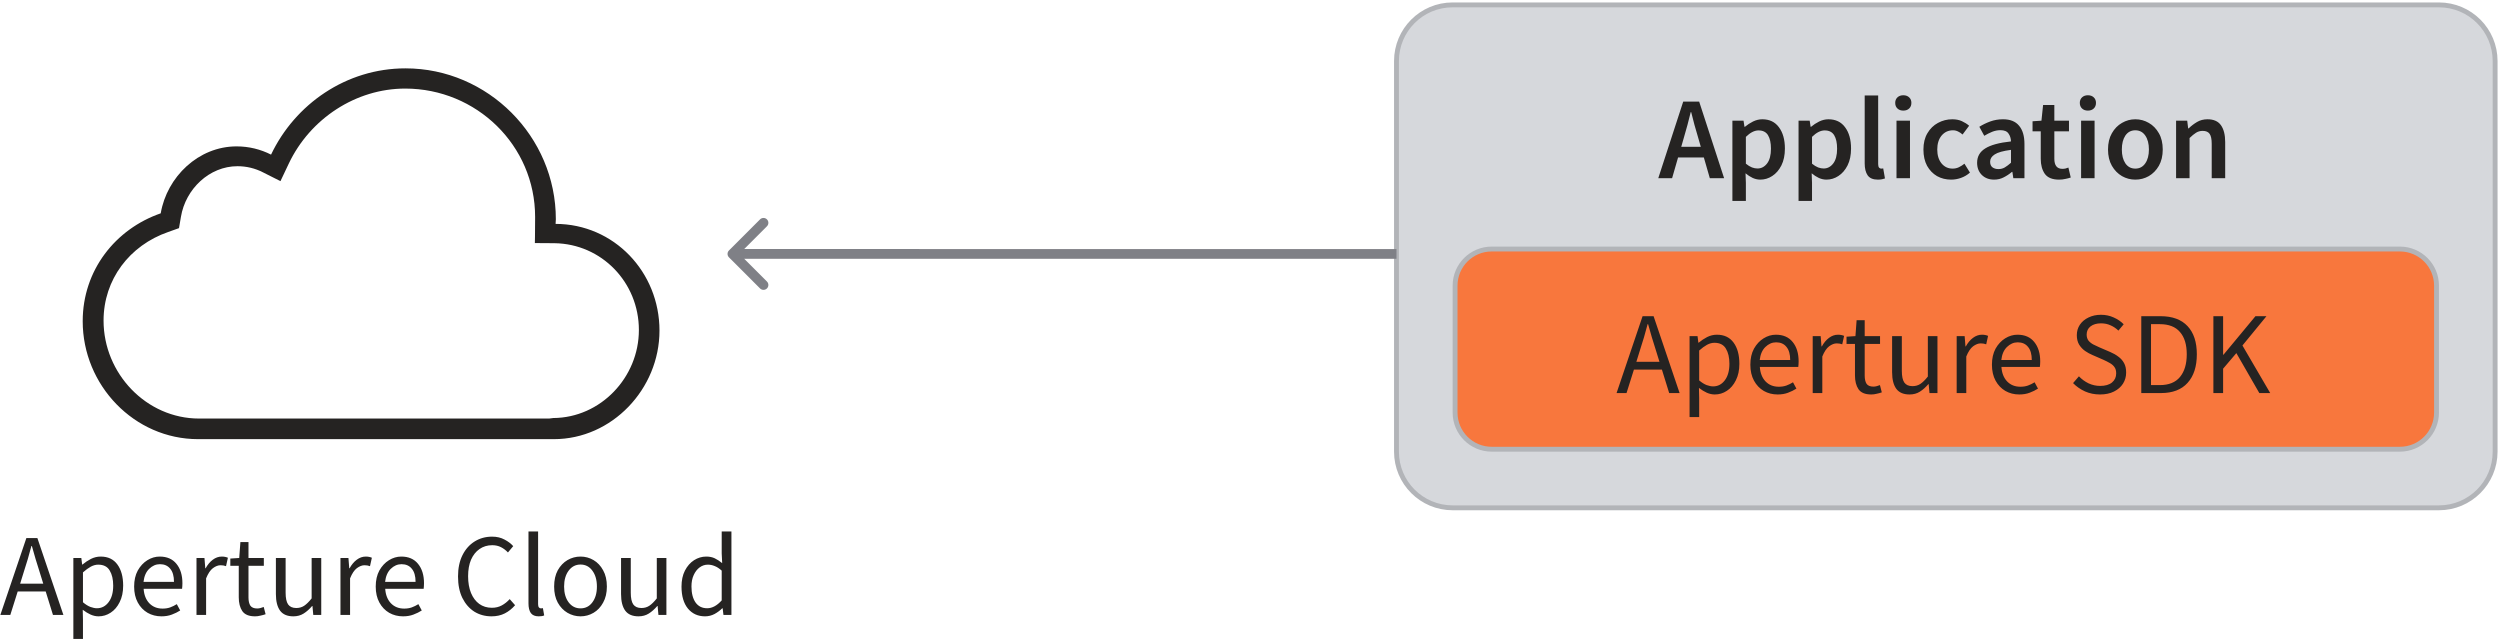 <svg xmlns="http://www.w3.org/2000/svg" width="512" height="131" fill="none" viewBox="0 0 512 131"><path fill="#D6D8DC" d="M499.5 1H297.5C291.149 1 286 6.149 286 12.5V92.5C286 98.851 291.149 104 297.5 104H499.5C505.851 104 511 98.851 511 92.5V12.5C511 6.149 505.851 1 499.5 1Z"/><path fill="#252322" d="M344.868 28.148L344.316 30.068H348.324L347.772 28.148C347.516 27.316 347.268 26.46 347.028 25.58C346.804 24.7 346.58 23.828 346.356 22.964H346.26C346.052 23.844 345.828 24.724 345.588 25.604C345.364 26.468 345.124 27.316 344.868 28.148ZM339.612 36.5L344.724 20.804H347.988L353.1 36.5H350.172L348.948 32.252H343.668L342.444 36.5H339.612ZM354.795 41.156V24.716H357.075L357.267 25.964H357.363C357.859 25.548 358.411 25.188 359.019 24.884C359.643 24.58 360.275 24.428 360.915 24.428C362.387 24.428 363.523 24.972 364.323 26.06C365.139 27.148 365.547 28.604 365.547 30.428C365.547 31.772 365.307 32.924 364.827 33.884C364.347 34.828 363.723 35.548 362.955 36.044C362.203 36.54 361.387 36.788 360.507 36.788C359.995 36.788 359.483 36.676 358.971 36.452C358.459 36.212 357.963 35.892 357.483 35.492L357.555 37.46V41.156H354.795ZM359.931 34.508C360.715 34.508 361.371 34.164 361.899 33.476C362.427 32.788 362.691 31.78 362.691 30.452C362.691 29.268 362.491 28.348 362.091 27.692C361.691 27.036 361.043 26.708 360.147 26.708C359.315 26.708 358.451 27.148 357.555 28.028V33.524C357.987 33.876 358.403 34.132 358.803 34.292C359.203 34.436 359.579 34.508 359.931 34.508ZM368.342 41.156V24.716H370.622L370.814 25.964H370.91C371.406 25.548 371.958 25.188 372.566 24.884C373.19 24.58 373.822 24.428 374.462 24.428C375.934 24.428 377.07 24.972 377.87 26.06C378.686 27.148 379.094 28.604 379.094 30.428C379.094 31.772 378.854 32.924 378.374 33.884C377.894 34.828 377.27 35.548 376.502 36.044C375.75 36.54 374.934 36.788 374.054 36.788C373.542 36.788 373.03 36.676 372.518 36.452C372.006 36.212 371.51 35.892 371.03 35.492L371.102 37.46V41.156H368.342ZM373.478 34.508C374.262 34.508 374.918 34.164 375.446 33.476C375.974 32.788 376.238 31.78 376.238 30.452C376.238 29.268 376.038 28.348 375.638 27.692C375.238 27.036 374.59 26.708 373.694 26.708C372.862 26.708 371.998 27.148 371.102 28.028V33.524C371.534 33.876 371.95 34.132 372.35 34.292C372.75 34.436 373.126 34.508 373.478 34.508ZM384.577 36.788C383.601 36.788 382.905 36.492 382.489 35.9C382.089 35.308 381.889 34.5 381.889 33.476V19.556H384.649V33.62C384.649 33.956 384.713 34.196 384.841 34.34C384.969 34.468 385.105 34.532 385.249 34.532C385.313 34.532 385.369 34.532 385.417 34.532C385.481 34.516 385.569 34.5 385.681 34.484L386.041 36.548C385.881 36.612 385.673 36.668 385.417 36.716C385.177 36.764 384.897 36.788 384.577 36.788ZM388.404 36.5V24.716H391.164V36.5H388.404ZM389.796 22.652C389.3 22.652 388.9 22.508 388.596 22.22C388.292 21.932 388.14 21.548 388.14 21.068C388.14 20.604 388.292 20.228 388.596 19.94C388.9 19.652 389.3 19.508 389.796 19.508C390.292 19.508 390.692 19.652 390.996 19.94C391.3 20.228 391.452 20.604 391.452 21.068C391.452 21.548 391.3 21.932 390.996 22.22C390.692 22.508 390.292 22.652 389.796 22.652ZM399.606 36.788C398.534 36.788 397.566 36.548 396.702 36.068C395.854 35.572 395.174 34.868 394.662 33.956C394.166 33.028 393.918 31.916 393.918 30.62C393.918 29.308 394.19 28.196 394.734 27.284C395.278 26.356 395.998 25.652 396.894 25.172C397.806 24.676 398.782 24.428 399.822 24.428C400.574 24.428 401.23 24.556 401.79 24.812C402.35 25.068 402.846 25.38 403.278 25.748L401.934 27.548C401.63 27.276 401.318 27.068 400.998 26.924C400.678 26.764 400.334 26.684 399.966 26.684C399.022 26.684 398.246 27.044 397.638 27.764C397.046 28.484 396.75 29.436 396.75 30.62C396.75 31.788 397.038 32.732 397.614 33.452C398.206 34.172 398.966 34.532 399.894 34.532C400.358 34.532 400.79 34.436 401.19 34.244C401.606 34.036 401.982 33.796 402.318 33.524L403.446 35.348C402.902 35.828 402.294 36.188 401.622 36.428C400.95 36.668 400.278 36.788 399.606 36.788ZM408.393 36.788C407.369 36.788 406.529 36.468 405.873 35.828C405.233 35.188 404.913 34.356 404.913 33.332C404.913 32.068 405.465 31.092 406.569 30.404C407.673 29.7 409.433 29.22 411.849 28.964C411.833 28.34 411.665 27.804 411.345 27.356C411.041 26.892 410.489 26.66 409.689 26.66C409.113 26.66 408.545 26.772 407.985 26.996C407.441 27.22 406.905 27.492 406.377 27.812L405.369 25.964C406.025 25.548 406.761 25.188 407.577 24.884C408.409 24.58 409.289 24.428 410.217 24.428C411.689 24.428 412.785 24.868 413.505 25.748C414.241 26.612 414.609 27.868 414.609 29.516V36.5H412.329L412.137 35.204H412.041C411.513 35.652 410.945 36.028 410.337 36.332C409.745 36.636 409.097 36.788 408.393 36.788ZM409.281 34.628C409.761 34.628 410.193 34.516 410.577 34.292C410.977 34.052 411.401 33.732 411.849 33.332V30.692C410.249 30.9 409.137 31.212 408.513 31.628C407.889 32.028 407.577 32.524 407.577 33.116C407.577 33.644 407.737 34.028 408.057 34.268C408.377 34.508 408.785 34.628 409.281 34.628ZM421.689 36.788C420.329 36.788 419.361 36.396 418.785 35.612C418.225 34.812 417.945 33.78 417.945 32.516V26.9H416.265V24.836L418.089 24.716L418.425 21.5H420.729V24.716H423.729V26.9H420.729V32.516C420.729 33.892 421.281 34.58 422.385 34.58C422.593 34.58 422.809 34.556 423.033 34.508C423.257 34.444 423.449 34.38 423.609 34.316L424.089 36.356C423.769 36.468 423.401 36.564 422.985 36.644C422.585 36.74 422.153 36.788 421.689 36.788ZM426.209 36.5V24.716H428.969V36.5H426.209ZM427.601 22.652C427.105 22.652 426.705 22.508 426.401 22.22C426.097 21.932 425.945 21.548 425.945 21.068C425.945 20.604 426.097 20.228 426.401 19.94C426.705 19.652 427.105 19.508 427.601 19.508C428.097 19.508 428.497 19.652 428.801 19.94C429.105 20.228 429.257 20.604 429.257 21.068C429.257 21.548 429.105 21.932 428.801 22.22C428.497 22.508 428.097 22.652 427.601 22.652ZM437.314 36.788C436.338 36.788 435.426 36.548 434.578 36.068C433.73 35.572 433.042 34.868 432.514 33.956C431.986 33.028 431.722 31.916 431.722 30.62C431.722 29.308 431.986 28.196 432.514 27.284C433.042 26.356 433.73 25.652 434.578 25.172C435.426 24.676 436.338 24.428 437.314 24.428C438.306 24.428 439.226 24.676 440.074 25.172C440.922 25.652 441.61 26.356 442.138 27.284C442.666 28.196 442.93 29.308 442.93 30.62C442.93 31.916 442.666 33.028 442.138 33.956C441.61 34.868 440.922 35.572 440.074 36.068C439.226 36.548 438.306 36.788 437.314 36.788ZM437.314 34.532C438.178 34.532 438.858 34.172 439.354 33.452C439.85 32.732 440.098 31.788 440.098 30.62C440.098 29.436 439.85 28.484 439.354 27.764C438.858 27.044 438.178 26.684 437.314 26.684C436.45 26.684 435.77 27.044 435.274 27.764C434.794 28.484 434.554 29.436 434.554 30.62C434.554 31.788 434.794 32.732 435.274 33.452C435.77 34.172 436.45 34.532 437.314 34.532ZM445.662 36.5V24.716H447.942L448.134 26.3H448.23C448.758 25.788 449.334 25.348 449.958 24.98C450.582 24.612 451.294 24.428 452.094 24.428C453.358 24.428 454.278 24.836 454.854 25.652C455.43 26.468 455.718 27.62 455.718 29.108V36.5H452.958V29.468C452.958 28.492 452.814 27.804 452.526 27.404C452.238 27.004 451.766 26.804 451.11 26.804C450.598 26.804 450.142 26.932 449.742 27.188C449.358 27.428 448.918 27.788 448.422 28.268V36.5H445.662Z"/><path fill="#F8773D" d="M491.5 51H305.5C301.358 51 298 54.358 298 58.5V84.5C298 88.642 301.358 92 305.5 92H491.5C495.642 92 499 88.642 499 84.5V58.5C499 54.358 495.642 51 491.5 51Z"/><path fill="#252322" d="M335.872 71.692L335.128 74.092H339.856L339.112 71.692C338.824 70.812 338.552 69.94 338.296 69.076C338.04 68.196 337.784 67.3 337.528 66.388H337.432C337.192 67.3 336.944 68.196 336.688 69.076C336.432 69.94 336.16 70.812 335.872 71.692ZM331.072 80.5L336.4 64.756H338.656L343.984 80.5H341.848L340.36 75.7H334.624L333.112 80.5H331.072ZM346.023 85.42V68.836H347.655L347.823 70.18H347.895C348.423 69.732 348.999 69.348 349.623 69.028C350.263 68.708 350.927 68.548 351.615 68.548C353.119 68.548 354.263 69.092 355.047 70.18C355.831 71.252 356.223 72.692 356.223 74.5C356.223 75.812 355.983 76.94 355.503 77.884C355.039 78.828 354.423 79.548 353.655 80.044C352.903 80.54 352.079 80.788 351.183 80.788C350.639 80.788 350.095 80.668 349.551 80.428C349.023 80.188 348.487 79.86 347.943 79.444L347.991 81.484V85.42H346.023ZM350.847 79.132C351.807 79.132 352.599 78.724 353.223 77.908C353.863 77.076 354.183 75.94 354.183 74.5C354.183 73.22 353.943 72.188 353.463 71.404C352.999 70.604 352.215 70.204 351.111 70.204C350.615 70.204 350.111 70.34 349.599 70.612C349.103 70.884 348.567 71.276 347.991 71.788V77.908C348.519 78.356 349.031 78.676 349.527 78.868C350.023 79.044 350.463 79.132 350.847 79.132ZM364.063 80.788C363.023 80.788 362.079 80.548 361.231 80.068C360.383 79.572 359.711 78.868 359.215 77.956C358.719 77.044 358.471 75.956 358.471 74.692C358.471 73.412 358.719 72.316 359.215 71.404C359.727 70.492 360.383 69.788 361.183 69.292C361.983 68.796 362.823 68.548 363.703 68.548C365.191 68.548 366.335 69.044 367.135 70.036C367.951 71.028 368.359 72.356 368.359 74.02C368.359 74.228 368.351 74.436 368.335 74.644C368.335 74.836 368.319 75.004 368.287 75.148H360.415C360.495 76.38 360.879 77.364 361.567 78.1C362.271 78.836 363.183 79.204 364.303 79.204C364.863 79.204 365.375 79.124 365.839 78.964C366.319 78.788 366.775 78.564 367.207 78.292L367.903 79.588C367.407 79.908 366.839 80.188 366.199 80.428C365.575 80.668 364.863 80.788 364.063 80.788ZM360.391 73.732H366.631C366.631 72.548 366.375 71.652 365.863 71.044C365.367 70.42 364.663 70.108 363.751 70.108C362.935 70.108 362.199 70.428 361.543 71.068C360.903 71.692 360.519 72.58 360.391 73.732ZM371.241 80.5V68.836H372.873L373.041 70.948H373.113C373.513 70.212 374.001 69.628 374.577 69.196C375.153 68.764 375.769 68.548 376.425 68.548C376.889 68.548 377.305 68.628 377.673 68.788L377.289 70.516C377.097 70.452 376.921 70.404 376.761 70.372C376.601 70.34 376.401 70.324 376.161 70.324C375.665 70.324 375.145 70.524 374.601 70.924C374.073 71.324 373.609 72.02 373.209 73.012V80.5H371.241ZM383.234 80.788C381.986 80.788 381.114 80.428 380.618 79.708C380.138 78.988 379.898 78.052 379.898 76.9V70.444H378.17V68.956L379.994 68.836L380.234 65.572H381.89V68.836H385.034V70.444H381.89V76.924C381.89 77.644 382.018 78.204 382.274 78.604C382.546 78.988 383.018 79.18 383.69 79.18C383.898 79.18 384.122 79.148 384.362 79.084C384.602 79.004 384.818 78.932 385.01 78.868L385.394 80.356C385.074 80.468 384.722 80.564 384.338 80.644C383.97 80.74 383.602 80.788 383.234 80.788ZM391.079 80.788C389.847 80.788 388.943 80.404 388.367 79.636C387.791 78.852 387.503 77.716 387.503 76.228V68.836H389.495V75.964C389.495 77.052 389.663 77.844 389.999 78.34C390.351 78.836 390.911 79.084 391.679 79.084C392.287 79.084 392.823 78.932 393.287 78.628C393.767 78.308 394.279 77.804 394.823 77.116V68.836H396.791V80.5H395.159L394.991 78.676H394.919C394.375 79.316 393.799 79.828 393.191 80.212C392.583 80.596 391.879 80.788 391.079 80.788ZM400.726 80.5V68.836H402.358L402.526 70.948H402.598C402.998 70.212 403.486 69.628 404.062 69.196C404.638 68.764 405.254 68.548 405.91 68.548C406.374 68.548 406.79 68.628 407.158 68.788L406.774 70.516C406.582 70.452 406.406 70.404 406.246 70.372C406.086 70.34 405.886 70.324 405.646 70.324C405.15 70.324 404.63 70.524 404.086 70.924C403.558 71.324 403.094 72.02 402.694 73.012V80.5H400.726ZM413.54 80.788C412.5 80.788 411.556 80.548 410.708 80.068C409.86 79.572 409.188 78.868 408.692 77.956C408.196 77.044 407.948 75.956 407.948 74.692C407.948 73.412 408.196 72.316 408.692 71.404C409.204 70.492 409.86 69.788 410.66 69.292C411.46 68.796 412.3 68.548 413.18 68.548C414.668 68.548 415.812 69.044 416.612 70.036C417.428 71.028 417.836 72.356 417.836 74.02C417.836 74.228 417.828 74.436 417.812 74.644C417.812 74.836 417.796 75.004 417.764 75.148H409.892C409.972 76.38 410.356 77.364 411.044 78.1C411.748 78.836 412.66 79.204 413.78 79.204C414.34 79.204 414.852 79.124 415.316 78.964C415.796 78.788 416.252 78.564 416.684 78.292L417.38 79.588C416.884 79.908 416.316 80.188 415.676 80.428C415.052 80.668 414.34 80.788 413.54 80.788ZM409.868 73.732H416.108C416.108 72.548 415.852 71.652 415.34 71.044C414.844 70.42 414.14 70.108 413.228 70.108C412.412 70.108 411.676 70.428 411.02 71.068C410.38 71.692 409.996 72.58 409.868 73.732ZM430.083 80.788C428.979 80.788 427.955 80.58 427.011 80.164C426.067 79.732 425.251 79.164 424.563 78.46L425.763 77.068C426.323 77.66 426.979 78.14 427.731 78.508C428.499 78.86 429.291 79.036 430.107 79.036C431.147 79.036 431.955 78.804 432.531 78.34C433.107 77.86 433.395 77.236 433.395 76.468C433.395 75.924 433.275 75.492 433.035 75.172C432.811 74.852 432.499 74.58 432.099 74.356C431.715 74.132 431.275 73.908 430.779 73.684L428.523 72.7C428.027 72.492 427.531 72.22 427.035 71.884C426.555 71.548 426.147 71.116 425.811 70.588C425.491 70.06 425.331 69.412 425.331 68.644C425.331 67.844 425.539 67.132 425.955 66.508C426.387 65.868 426.979 65.372 427.731 65.02C428.483 64.652 429.331 64.468 430.275 64.468C431.219 64.468 432.091 64.652 432.891 65.02C433.691 65.372 434.371 65.836 434.931 66.412L433.851 67.708C433.371 67.244 432.835 66.884 432.243 66.628C431.667 66.356 431.011 66.22 430.275 66.22C429.395 66.22 428.683 66.428 428.139 66.844C427.611 67.26 427.347 67.82 427.347 68.524C427.347 69.02 427.475 69.436 427.731 69.772C428.003 70.092 428.339 70.356 428.739 70.564C429.139 70.772 429.547 70.964 429.963 71.14L432.195 72.1C432.803 72.356 433.347 72.668 433.827 73.036C434.323 73.388 434.715 73.828 435.003 74.356C435.291 74.868 435.435 75.516 435.435 76.3C435.435 77.132 435.219 77.892 434.787 78.58C434.355 79.252 433.739 79.788 432.939 80.188C432.139 80.588 431.187 80.788 430.083 80.788ZM438.535 80.5V64.756H442.471C444.903 64.756 446.751 65.436 448.015 66.796C449.279 68.14 449.911 70.06 449.911 72.556C449.911 75.068 449.279 77.02 448.015 78.412C446.767 79.804 444.951 80.5 442.567 80.5H438.535ZM440.527 78.868H442.327C444.167 78.868 445.543 78.316 446.455 77.212C447.383 76.092 447.847 74.54 447.847 72.556C447.847 70.572 447.383 69.052 446.455 67.996C445.543 66.924 444.167 66.388 442.327 66.388H440.527V78.868ZM453.301 80.5V64.756H455.293V72.652H455.365L461.917 64.756H464.173L459.253 70.756L464.941 80.5H462.709L458.005 72.316L455.293 75.508V80.5H453.301Z"/><path stroke="#B2B4B8" d="M491.5 51H305.5C301.358 51 298 54.358 298 58.5V84.5C298 88.642 301.358 92 305.5 92H491.5C495.642 92 499 88.642 499 84.5V58.5C499 54.358 495.642 51 491.5 51Z"/><path stroke="#B2B4B8" d="M499.5 1H297.5C291.149 1 286 6.149 286 12.5V92.5C286 98.851 291.149 104 297.5 104H499.5C505.851 104 511 98.851 511 92.5V12.5C511 6.149 505.851 1 499.5 1Z"/><path fill="#252322" d="M113.784 45.852C113.784 45.535 113.837 45.219 113.837 44.902C113.837 27.948 99.915 14 83.04 14C70.885 14 60.417 21.356 55.513 31.666C53.377 30.585 51.004 29.979 48.446 29.979C40.642 29.979 34.182 36.228 32.916 43.689C23.635 46.906 16.938 55.344 16.938 65.785C16.938 78.916 27.511 89.938 40.562 89.938H113.441C125.307 89.938 135.062 79.681 135.062 67.71C135.062 55.687 125.729 45.878 113.784 45.852ZM113.31 85.613L112.466 85.719H40.773C29.989 85.719 21.209 76.517 21.209 65.653C21.209 57.242 26.535 50.255 34.445 47.513L36.66 46.722L37.056 44.401C38.005 38.706 42.883 34.039 48.631 34.039C50.45 34.039 52.243 34.461 53.878 35.305L57.438 37.098L59.151 33.485C63.528 24.283 72.889 18.14 82.987 18.14C97.568 18.14 109.592 29.768 109.592 44.428C109.592 47.935 109.539 49.78 109.539 49.78L113.547 49.807C123.224 49.938 130.844 57.849 130.844 67.578C130.844 77.308 122.986 85.561 113.31 85.613Z"/><path fill="#252322" d="M4.872 117.129L4.128 119.529H8.856L8.112 117.129C7.824 116.249 7.552 115.377 7.296 114.513C7.04 113.633 6.784 112.737 6.528 111.826H6.432C6.192 112.737 5.944 113.633 5.688 114.513C5.432 115.377 5.16 116.249 4.872 117.129ZM0.072 125.938L5.4 110.193H7.656L12.984 125.938H10.848L9.36 121.137H3.624L2.112 125.938H0.072ZM15.023 130.858V114.273H16.655L16.823 115.617H16.895C17.423 115.169 17.999 114.785 18.623 114.465C19.263 114.145 19.927 113.985 20.615 113.985C22.119 113.985 23.263 114.529 24.047 115.617C24.831 116.689 25.223 118.129 25.223 119.938C25.223 121.249 24.983 122.377 24.503 123.321C24.039 124.265 23.423 124.985 22.655 125.481C21.903 125.977 21.079 126.226 20.183 126.226C19.639 126.226 19.095 126.106 18.551 125.865C18.023 125.625 17.487 125.297 16.943 124.881L16.991 126.922V130.858H15.023ZM19.847 124.569C20.807 124.569 21.599 124.161 22.223 123.345C22.863 122.513 23.183 121.377 23.183 119.938C23.183 118.657 22.943 117.625 22.463 116.841C21.999 116.041 21.215 115.641 20.111 115.641C19.615 115.641 19.111 115.777 18.599 116.049C18.103 116.321 17.567 116.713 16.991 117.225V123.345C17.519 123.793 18.031 124.113 18.527 124.305C19.023 124.481 19.463 124.569 19.847 124.569ZM33.063 126.226C32.023 126.226 31.079 125.985 30.232 125.505C29.384 125.009 28.712 124.305 28.215 123.393C27.72 122.481 27.471 121.393 27.471 120.129C27.471 118.849 27.72 117.753 28.215 116.841C28.727 115.929 29.384 115.225 30.183 114.729C30.983 114.233 31.823 113.985 32.703 113.985C34.191 113.985 35.336 114.481 36.136 115.473C36.952 116.465 37.359 117.793 37.359 119.457C37.359 119.665 37.352 119.873 37.336 120.081C37.336 120.273 37.319 120.441 37.288 120.585H29.416C29.495 121.817 29.88 122.801 30.567 123.537C31.271 124.273 32.184 124.641 33.303 124.641C33.864 124.641 34.376 124.561 34.84 124.401C35.319 124.225 35.776 124.001 36.208 123.729L36.904 125.025C36.407 125.345 35.84 125.625 35.2 125.865C34.575 126.106 33.864 126.226 33.063 126.226ZM29.392 119.169H35.632C35.632 117.985 35.376 117.089 34.864 116.481C34.367 115.857 33.663 115.545 32.752 115.545C31.936 115.545 31.2 115.865 30.544 116.505C29.904 117.129 29.52 118.017 29.392 119.169ZM40.242 125.938V114.273H41.874L42.042 116.385H42.114C42.514 115.649 43.002 115.065 43.578 114.633C44.154 114.201 44.77 113.985 45.426 113.985C45.89 113.985 46.306 114.065 46.674 114.225L46.29 115.953C46.098 115.889 45.922 115.841 45.762 115.809C45.602 115.777 45.402 115.761 45.162 115.761C44.666 115.761 44.146 115.961 43.602 116.361C43.074 116.761 42.61 117.457 42.21 118.449V125.938H40.242ZM52.234 126.226C50.986 126.226 50.114 125.866 49.618 125.146C49.138 124.425 48.898 123.489 48.898 122.337V115.881H47.17V114.393L48.994 114.273L49.234 111.009H50.89V114.273H54.034V115.881H50.89V122.361C50.89 123.081 51.018 123.641 51.274 124.041C51.546 124.425 52.018 124.617 52.69 124.617C52.898 124.617 53.122 124.585 53.362 124.521C53.602 124.441 53.818 124.369 54.01 124.305L54.394 125.793C54.074 125.906 53.722 126.002 53.338 126.082C52.97 126.178 52.602 126.226 52.234 126.226ZM60.079 126.226C58.847 126.226 57.943 125.841 57.367 125.073C56.791 124.289 56.503 123.153 56.503 121.665V114.273H58.495V121.401C58.495 122.489 58.663 123.281 58.999 123.777C59.351 124.273 59.911 124.521 60.679 124.521C61.287 124.521 61.823 124.369 62.287 124.065C62.767 123.745 63.279 123.241 63.823 122.553V114.273H65.791V125.938H64.159L63.991 124.113H63.919C63.375 124.753 62.799 125.265 62.191 125.649C61.583 126.034 60.879 126.226 60.079 126.226ZM69.726 125.938V114.273H71.358L71.526 116.385H71.598C71.998 115.649 72.486 115.065 73.062 114.633C73.638 114.201 74.254 113.985 74.91 113.985C75.374 113.985 75.79 114.065 76.158 114.225L75.774 115.953C75.582 115.889 75.406 115.841 75.246 115.809C75.086 115.777 74.886 115.761 74.646 115.761C74.15 115.761 73.63 115.961 73.086 116.361C72.558 116.761 72.094 117.457 71.694 118.449V125.938H69.726ZM82.54 126.226C81.5 126.226 80.556 125.985 79.708 125.505C78.86 125.009 78.188 124.305 77.692 123.393C77.196 122.481 76.948 121.393 76.948 120.129C76.948 118.849 77.196 117.753 77.692 116.841C78.204 115.929 78.86 115.225 79.66 114.729C80.46 114.233 81.3 113.985 82.18 113.985C83.668 113.985 84.812 114.481 85.612 115.473C86.428 116.465 86.836 117.793 86.836 119.457C86.836 119.665 86.828 119.873 86.812 120.081C86.812 120.273 86.796 120.441 86.764 120.585H78.892C78.972 121.817 79.356 122.801 80.044 123.537C80.748 124.273 81.66 124.641 82.78 124.641C83.34 124.641 83.852 124.561 84.316 124.401C84.796 124.225 85.252 124.001 85.684 123.729L86.38 125.025C85.884 125.345 85.316 125.625 84.676 125.865C84.052 126.106 83.34 126.226 82.54 126.226ZM78.868 119.169H85.108C85.108 117.985 84.852 117.089 84.34 116.481C83.844 115.857 83.14 115.545 82.228 115.545C81.412 115.545 80.676 115.865 80.02 116.505C79.38 117.129 78.996 118.017 78.868 119.169ZM100.667 126.226C99.355 126.226 98.179 125.905 97.139 125.265C96.115 124.609 95.299 123.673 94.691 122.457C94.099 121.241 93.803 119.777 93.803 118.065C93.803 116.369 94.107 114.913 94.715 113.697C95.323 112.481 96.155 111.545 97.211 110.889C98.267 110.233 99.459 109.905 100.787 109.905C101.747 109.905 102.595 110.105 103.331 110.505C104.067 110.889 104.659 111.337 105.107 111.849L104.027 113.145C103.611 112.697 103.139 112.337 102.611 112.065C102.083 111.793 101.483 111.657 100.811 111.657C99.819 111.657 98.947 111.921 98.195 112.449C97.459 112.961 96.883 113.689 96.467 114.633C96.067 115.577 95.867 116.705 95.867 118.017C95.867 119.329 96.067 120.473 96.467 121.449C96.867 122.409 97.427 123.153 98.147 123.681C98.883 124.209 99.747 124.473 100.739 124.473C101.491 124.473 102.163 124.313 102.755 123.993C103.347 123.673 103.891 123.241 104.387 122.697L105.491 123.945C104.867 124.665 104.163 125.225 103.379 125.625C102.595 126.025 101.691 126.226 100.667 126.226ZM110.322 126.226C109.586 126.226 109.05 126.001 108.714 125.553C108.394 125.089 108.234 124.433 108.234 123.585V108.849H110.202V123.729C110.202 124.033 110.258 124.257 110.37 124.401C110.482 124.529 110.61 124.593 110.754 124.593C110.818 124.593 110.874 124.593 110.922 124.593C110.986 124.577 111.074 124.561 111.186 124.545L111.45 126.034C111.322 126.098 111.17 126.146 110.994 126.178C110.818 126.21 110.594 126.226 110.322 126.226ZM118.887 126.226C117.943 126.226 117.055 125.985 116.223 125.505C115.407 125.025 114.743 124.329 114.231 123.417C113.735 122.505 113.487 121.409 113.487 120.129C113.487 118.817 113.735 117.705 114.231 116.793C114.743 115.881 115.407 115.185 116.223 114.705C117.055 114.225 117.943 113.985 118.887 113.985C119.847 113.985 120.735 114.225 121.551 114.705C122.367 115.185 123.023 115.881 123.519 116.793C124.031 117.705 124.287 118.817 124.287 120.129C124.287 121.409 124.031 122.505 123.519 123.417C123.023 124.329 122.367 125.025 121.551 125.505C120.735 125.985 119.847 126.226 118.887 126.226ZM118.887 124.593C119.895 124.593 120.703 124.185 121.311 123.369C121.935 122.537 122.247 121.457 122.247 120.129C122.247 118.785 121.935 117.697 121.311 116.865C120.703 116.033 119.895 115.617 118.887 115.617C117.895 115.617 117.087 116.033 116.463 116.865C115.839 117.697 115.527 118.785 115.527 120.129C115.527 121.457 115.839 122.537 116.463 123.369C117.087 124.185 117.895 124.593 118.887 124.593ZM130.767 126.226C129.535 126.226 128.631 125.841 128.055 125.073C127.479 124.289 127.191 123.153 127.191 121.665V114.273H129.183V121.401C129.183 122.489 129.351 123.281 129.687 123.777C130.039 124.273 130.599 124.521 131.367 124.521C131.975 124.521 132.511 124.369 132.975 124.065C133.455 123.745 133.967 123.241 134.511 122.553V114.273H136.479V125.938H134.847L134.679 124.113H134.607C134.063 124.753 133.487 125.265 132.879 125.649C132.271 126.034 131.567 126.226 130.767 126.226ZM144.397 126.226C142.941 126.226 141.773 125.697 140.893 124.641C140.013 123.569 139.573 122.065 139.573 120.129C139.573 118.865 139.805 117.777 140.269 116.865C140.749 115.937 141.373 115.225 142.141 114.729C142.925 114.233 143.757 113.985 144.637 113.985C145.309 113.985 145.893 114.105 146.389 114.345C146.885 114.585 147.389 114.913 147.901 115.329L147.805 113.337V108.849H149.797V125.938H148.165L147.997 124.569H147.925C147.477 125.017 146.949 125.409 146.341 125.745C145.733 126.065 145.085 126.226 144.397 126.226ZM144.829 124.569C145.853 124.569 146.845 124.033 147.805 122.961V116.865C147.309 116.417 146.829 116.105 146.365 115.929C145.917 115.737 145.453 115.641 144.973 115.641C144.349 115.641 143.781 115.833 143.269 116.217C142.773 116.585 142.373 117.105 142.069 117.777C141.765 118.433 141.613 119.209 141.613 120.105C141.613 121.497 141.893 122.593 142.453 123.393C143.013 124.177 143.805 124.569 144.829 124.569Z"/><path fill="#7F8086" d="M149.293 51.293C148.902 51.683 148.902 52.316 149.293 52.707L155.657 59.071C156.047 59.462 156.68 59.462 157.071 59.071C157.461 58.681 157.461 58.048 157.071 57.657L151.414 52L157.071 46.343C157.462 45.953 157.462 45.32 157.071 44.929C156.681 44.539 156.048 44.539 155.657 44.929L149.293 51.293ZM286 51.007L150 51L150 53L286 53.007L286 51.007Z"/></svg>